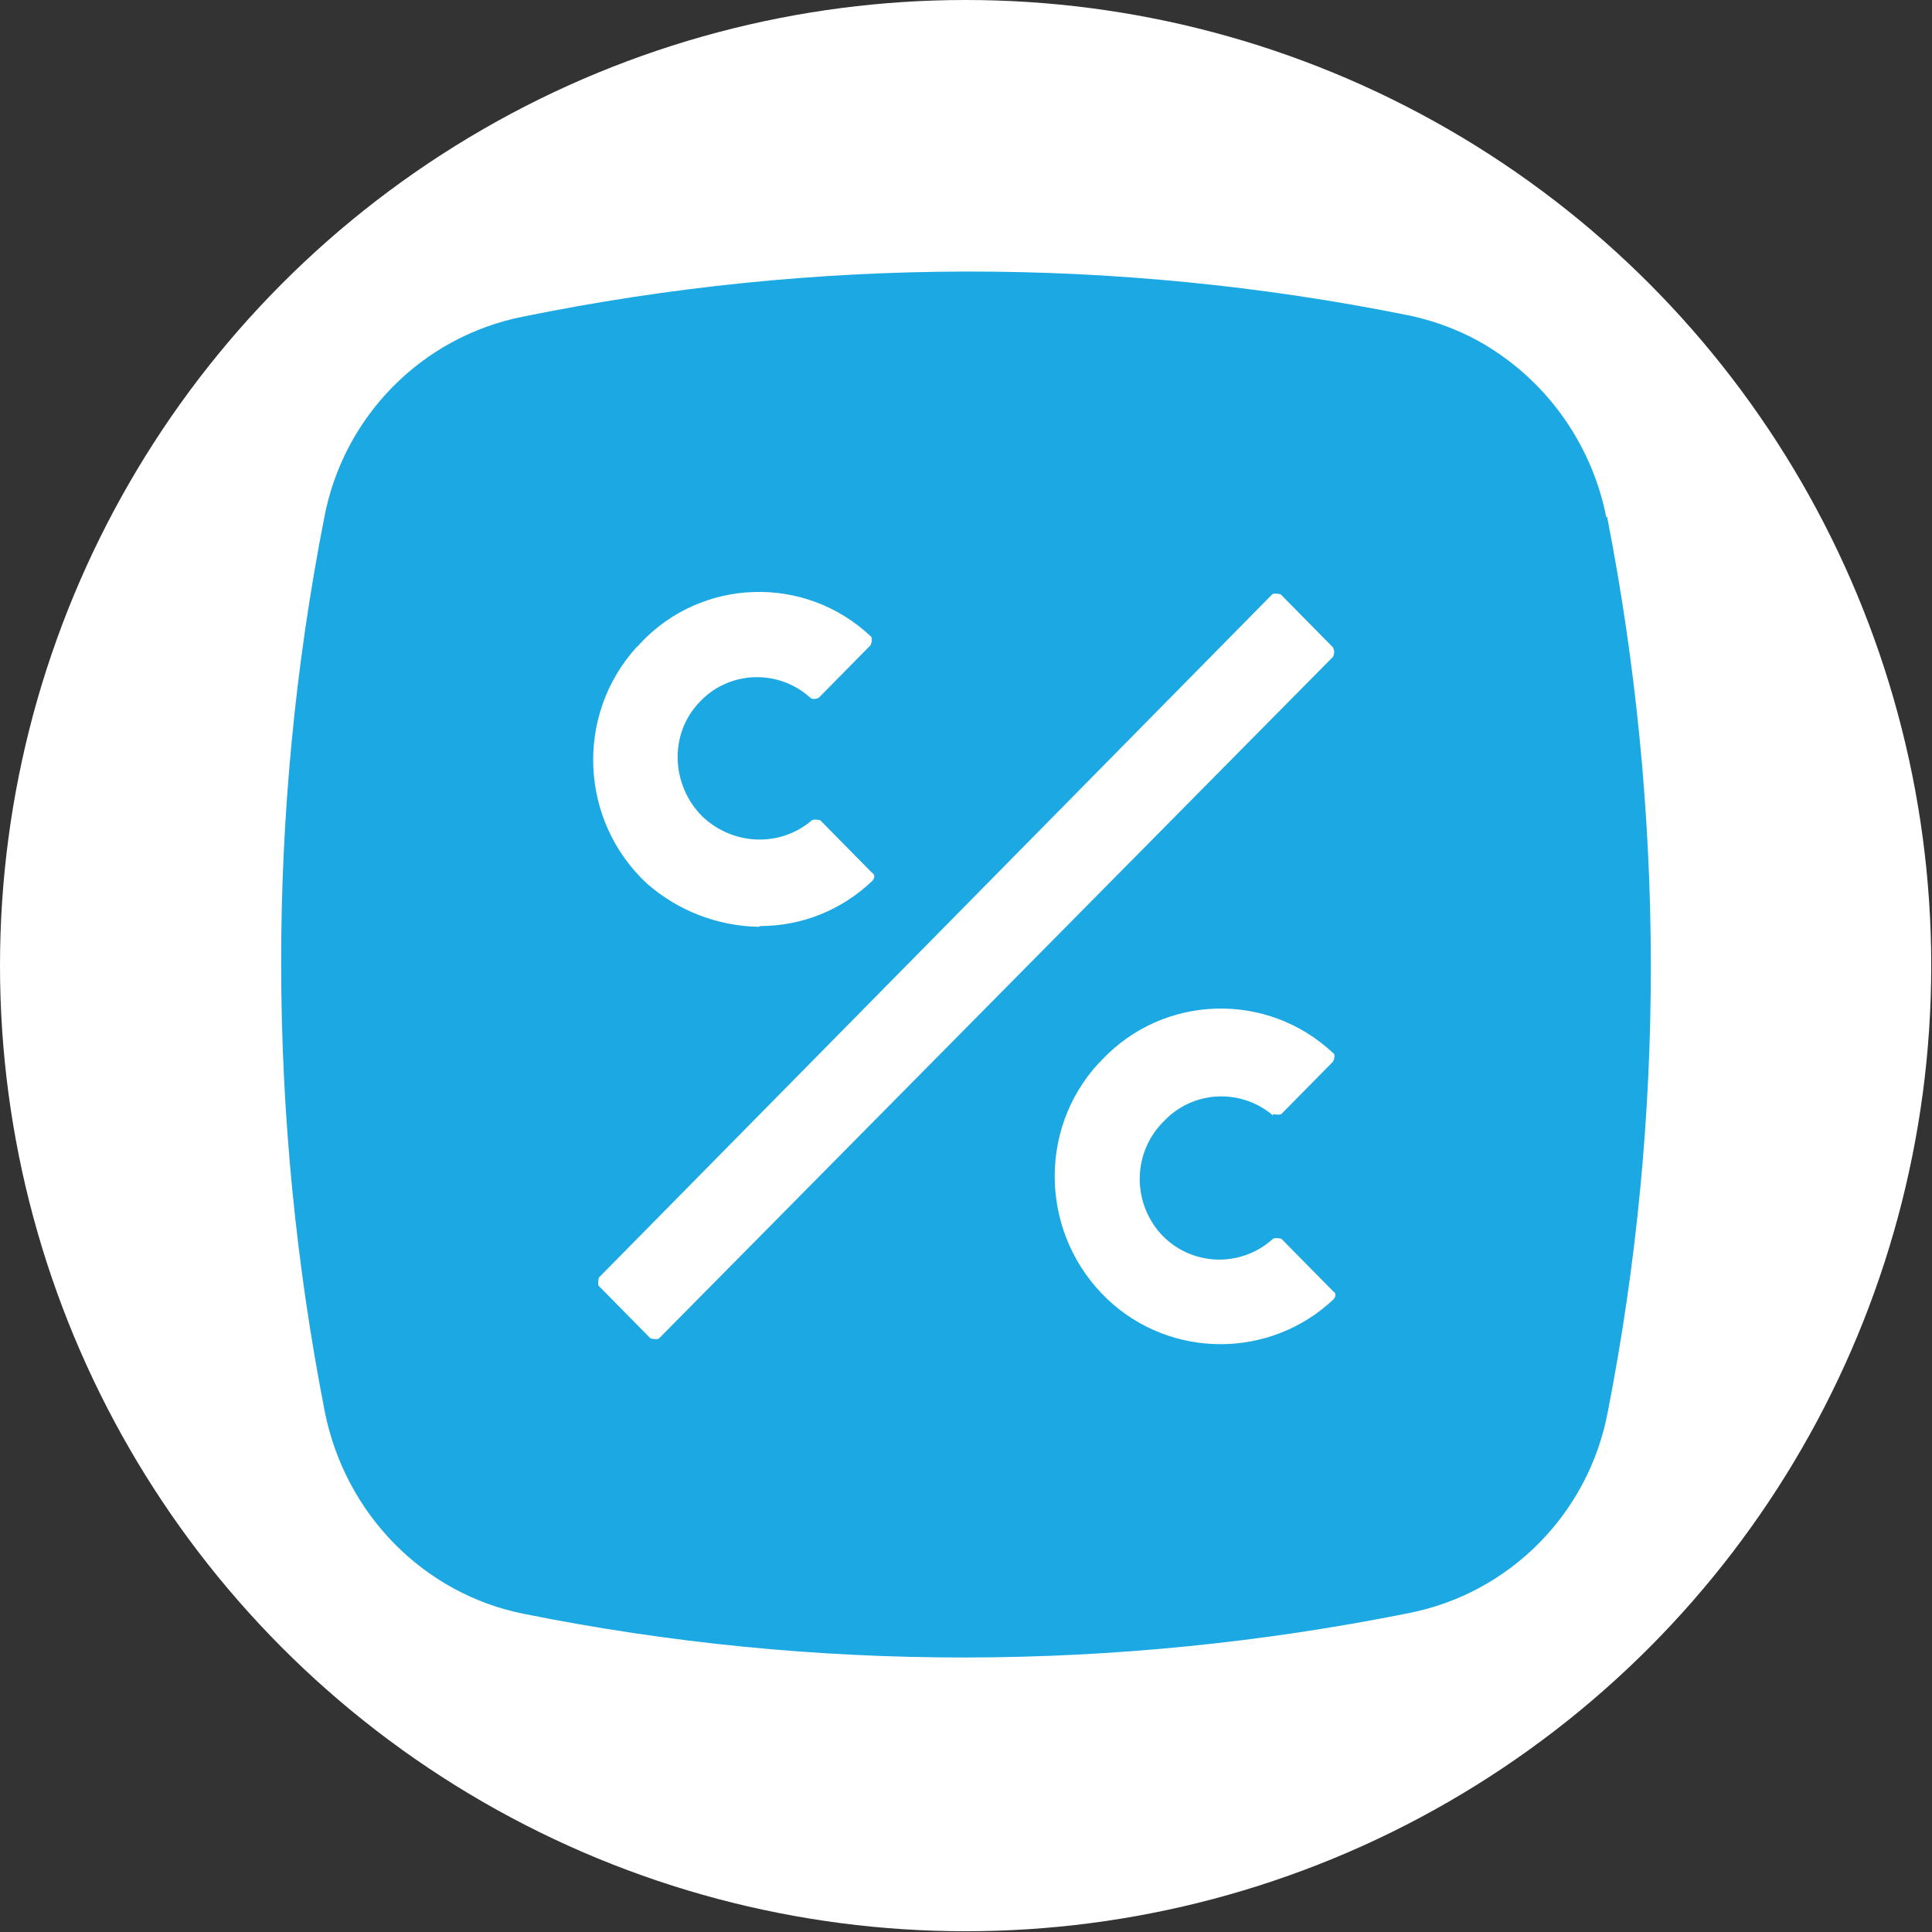 <?xml version="1.0" encoding="UTF-8"?>
<svg id="_Слой_2" data-name="Слой 2" xmlns="http://www.w3.org/2000/svg" viewBox="0 0 25.39 25.39">
  <rect x="0" y="0" width="25.39" height="25.39" fill="#333333" stroke="none"/>
  <defs>
    <style>
      .cls-1 {
        fill: #1ca8e3;
      }

      .cls-1, .cls-2 {
        stroke-width: 0px;
      }

      .cls-2 {
        fill: #fff;
      }
    </style>
  </defs>
  <g id="_Слой_1-2" data-name="Слой 1">
    <g>
      <circle class="cls-2" cx="12.69" cy="12.69" r="12.69"/>
      <g>
        <path class="cls-1" d="m21.11,6.8c-.17-.87-.68-1.65-1.41-2.15-.36-.25-.77-.42-1.21-.51-3.83-.77-7.78-.76-11.61.02-1.33.26-2.37,1.31-2.62,2.65-.76,3.88-.75,7.87.01,11.75.27,1.34,1.3,2.39,2.62,2.65,3.83.77,7.78.76,11.62-.01,1.33-.26,2.37-1.31,2.62-2.65.76-3.88.75-7.88-.01-11.76Z"/>
        <path class="cls-2" d="m9.99,12.17c.55,0,1.07-.21,1.47-.59.04-.04.04-.09,0-.11l-.68-.69s-.07-.02-.11,0c-.42.36-1.04.33-1.44-.05-.41-.41-.44-1.08-.04-1.5.39-.42,1.04-.44,1.46-.06,0,0,0,0,0,0,.02.02.07.02.11,0l.68-.69s.04-.09,0-.12c-.86-.81-2.22-.77-3.03.1-.01.01-.02.03-.04.04-.82.9-.75,2.29.13,3.11.41.36.93.56,1.47.57h0Zm6.74,2.47s.07.02.11,0l.68-.69s.04-.09,0-.11c-.86-.81-2.22-.78-3.04.09-.01.01-.02.03-.04.04-.82.89-.76,2.28.12,3.11.83.78,2.13.78,2.96,0,.04-.04.04-.09,0-.11l-.68-.69s-.07-.02-.11,0c-.43.39-1.09.36-1.48-.07,0,0,0,0,0,0-.38-.43-.36-1.08.05-1.48.38-.4,1.01-.43,1.43-.07Zm.79-6.13l-.69-.7s-.09-.02-.11,0l-8.85,8.98s-.02.09,0,.11l.68.69s.09.02.11,0l8.86-8.96s.03-.08,0-.11c0,0,0,0,0,0h0Z"/>
      </g>
    </g>
  </g>
</svg>